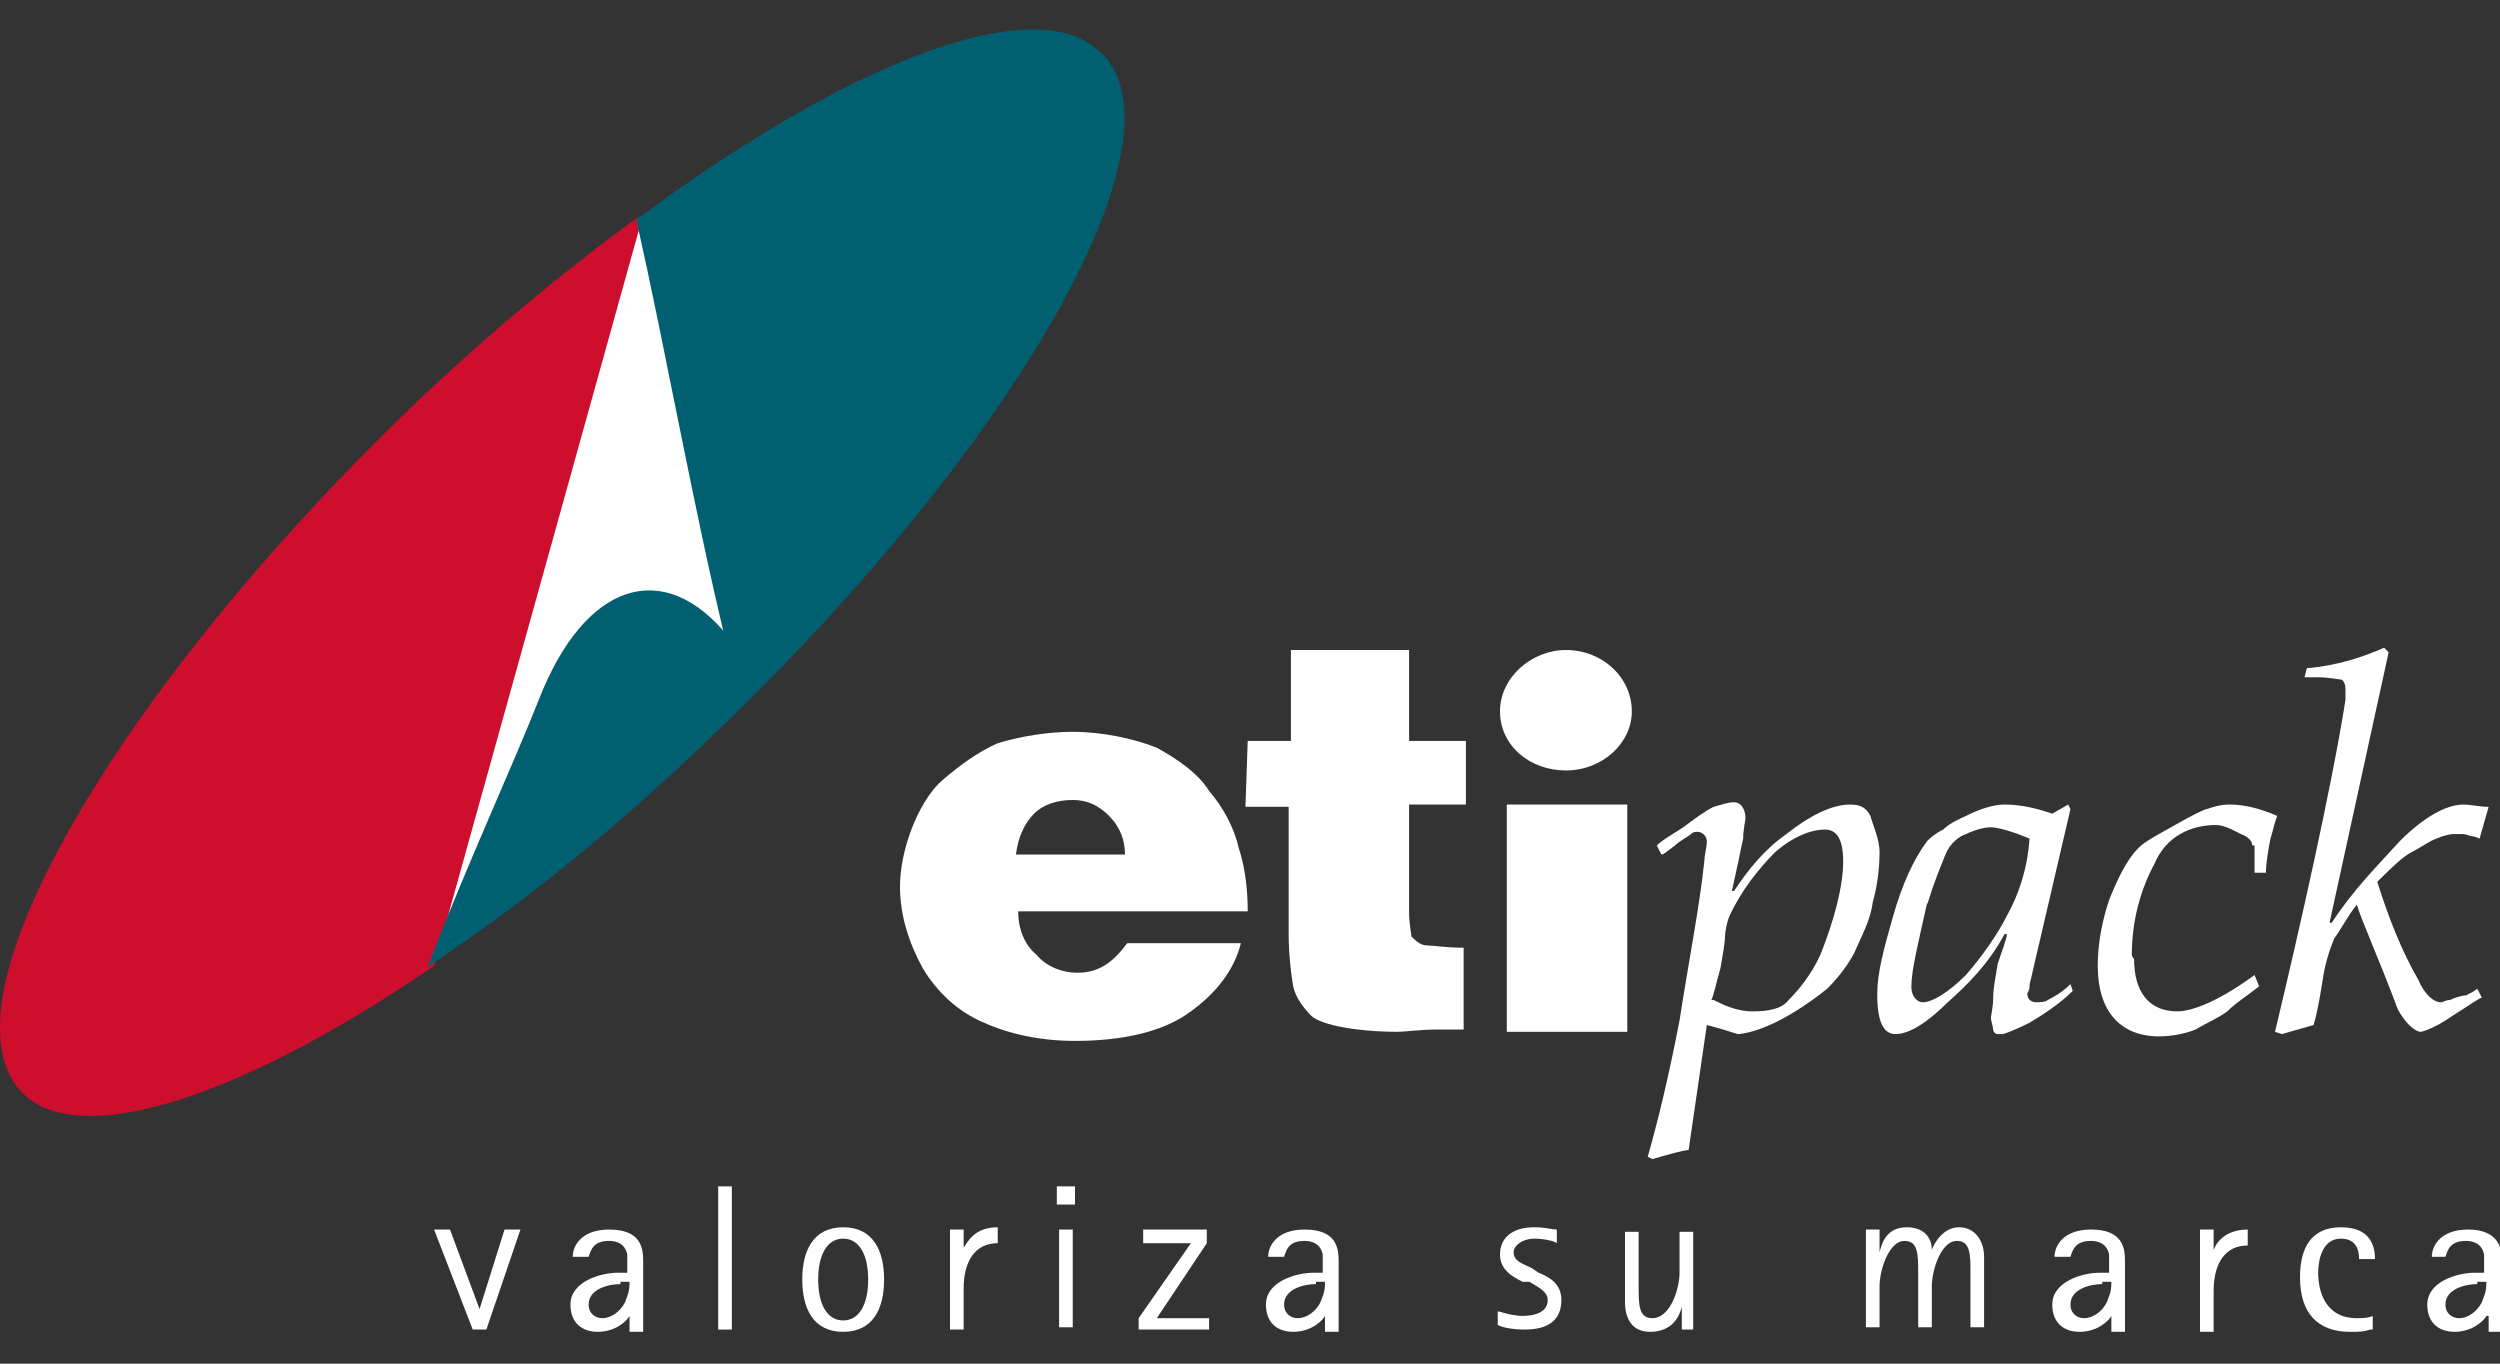 <?xml version="1.0" encoding="utf-8"?>
<!-- Generator: Adobe Illustrator 26.3.0, SVG Export Plug-In . SVG Version: 6.00 Build 0)  -->
<svg version="1.1" id="Layer_1" xmlns="http://www.w3.org/2000/svg" xmlns:xlink="http://www.w3.org/1999/xlink" x="0px" y="0px"
	 width="110px" height="60px" viewBox="0 0 110 60" style="enable-background:new 0 0 110 60;" xml:space="preserve">
<rect x="0" y="0" width="110" height="60" fill="#333333" stroke="none"/>
<style type="text/css">
	.st0{fill:#030506;}
	.st1{fill:#FFFFFF;}
	.st2{fill:#CE0E2D;}
	.st3{fill:#006072;}
	.st4{fill:none;stroke:#006072;stroke-width:0.182;}
</style>
<g>
	<g>
		<g>
			<path class="st0" d="M28.5,14.2c-0.2,0.1-0.3,0.1-0.5,0.2c-0.8,0.2-1.5,0.5-2,1.1c-0.7,0.4-1.2,1-1.5,1.7
				c-0.4,0.7-0.7,1.4-0.7,2.2c-0.2,0.8-0.1,1.6,0.1,2.4c0.2,0.5,0.4,1,0.6,1.4c0.5,0.9,1.3,1.6,2.2,2.2c0.5,0.2,1,0.4,1.4,0.6
				c1.1,0.3,2.1,0.3,3.2,0c0.2-0.1,0.3-0.1,0.5-0.2c0.8-0.2,1.5-0.5,2-1.1c0.7-0.4,1.2-1,1.5-1.7c0.4-0.7,0.7-1.4,0.7-2.2
				c0.2-0.8,0.1-1.6-0.1-2.4c-0.2-0.5-0.4-1-0.6-1.4c-0.5-0.9-1.3-1.6-2.2-2.2c-0.5-0.2-1-0.4-1.4-0.6C30.6,14,29.5,14,28.5,14.2
				L28.5,14.2z"/>
		</g>
	</g>
	<g>
		<g>
			<path class="st1" d="M29.7,21.9c7.7,0,7.7-12,0-12C22,9.9,22,21.9,29.7,21.9L29.7,21.9z"/>
		</g>
	</g>
	<g>
		<g>
			<path class="st1" d="M23.9,20.6C22,22.8,20.1,25.1,18,27c-1.8,1.5-4.2,3-5.8,5c-2.1,2.5-2.4,6,0,8.5c2.1,2.1,6.4,2.5,8.5,0
				c1.7-2.1,3.8-3.2,5.8-5c2.2-1.9,4-4.2,5.9-6.3c2.1-2.4,2.4-6.1,0-8.5C30.2,18.4,26,18.2,23.9,20.6L23.9,20.6z"/>
		</g>
	</g>
	<path class="st2" d="M28,9.6c-3.4,2.5-6.9,5.4-10.3,8.7C7.3,28.4,0,39.5,0,45.2c0,1.2,0.3,2.2,1,2.9c0.7,0.7,1.7,1,3,1
		c3.4,0,8.8-2.3,15.1-6.6l0,0l9.1-32.7l0.1-0.3L28,9.6z"/>
	<path class="st3" d="M19,42.3c1.8-4.6,3.7-8.7,4.8-11.5c2-5.1,5.4-6.2,8.2-2.7c-1.4-5.8-2.6-12.6-3.9-18.4
		c9.3-6.9,17.5-10.1,20.3-7.3c3.8,3.7-3.7,17-16.7,29.5C27.5,36,23.1,39.6,19,42.3"/>
	<path class="st4" d="M19,42.3c1.8-4.6,3.7-8.7,4.8-11.5c2-5.1,5.4-6.2,8.2-2.7c-1.4-5.8-2.6-12.6-3.9-18.4
		c9.3-6.9,17.5-10.1,20.3-7.3c3.8,3.7-3.7,17-16.7,29.5C27.5,36,23.1,39.6,19,42.3z"/>
	<path class="st1" d="M68.9,28.6c1.6,0,2.9,1.2,2.9,2.7c0,1.4-1.3,2.6-2.9,2.6c-1.6,0-2.9-1.1-2.9-2.6C66,29.8,67.4,28.6,68.9,28.6"
		/>
	<rect x="66.3" y="35.4" class="st1" width="5.3" height="10"/>
	<path class="st1" d="M54.9,32.6h1.9v-4H62v4h2.5v2.8H62v4.8c0,0.4,0.1,0.9,0.1,1c0.2,0.2,0.4,0.4,0.7,0.4c0.3,0,0.8,0.1,1.6,0.1
		v3.6h-1.2c-0.7,0-1.4,0.1-1.7,0.1c-1,0-1.9-0.1-2.4-0.2c-0.6-0.1-1.2-0.3-1.4-0.5c-0.3-0.3-0.7-0.8-0.8-1.3
		c-0.1-0.6-0.2-1.4-0.2-2.4v-5.5h-1.9L54.9,32.6z"/>
	<path class="st1" d="M47.4,42.8c-0.7,0-1.4-0.3-1.8-0.8c-0.5-0.4-0.8-1.1-0.8-1.9h10.1c0-0.9-0.1-1.9-0.4-2.8
		c-0.2-0.9-0.7-1.8-1.3-2.5c-0.5-0.8-1.4-1.4-2.3-1.9c-1-0.4-2.4-0.7-3.7-0.7c-1.1,0-2.3,0.2-3.3,0.5c-0.9,0.4-1.7,1-2.4,1.6
		c-0.6,0.5-1.1,1.4-1.4,2.2c-0.3,0.8-0.5,1.7-0.5,2.5c0,1.3,0.4,2.5,1,3.6c0.6,1,1.5,1.9,2.7,2.4c1.1,0.5,2.5,0.8,4,0.8
		c2.1,0,3.9-0.4,5.1-1.3c1.1-0.8,1.9-1.8,2.2-3h-5C49,42.3,48.4,42.8,47.4,42.8 M45.5,35.8c0.4-0.4,1-0.6,1.7-0.6
		c0.6,0,1.1,0.2,1.6,0.7c0.5,0.5,0.7,1.1,0.7,1.7h-4.8C44.8,36.8,45.1,36.2,45.5,35.8"/>
	<path class="st1" d="M100.1,45.4c1.1-4.6,2.5-10.8,3.1-14.6v-0.5c0-0.2-0.1-0.4-0.2-0.4c-0.1,0-0.5-0.1-1-0.1h-0.6l0.1-0.4
		c1.3-0.1,2.5-0.5,3.4-0.9l0.2,0.2l-2.6,11.9h0.1c0.9-1.4,2-2.5,3-3.6c1-1,2-1.6,2.8-1.6c0.3,0,0.7,0.1,1.1,0.1l-0.4,1.4
		c0,0-0.2-0.1-0.3-0.1c-0.1,0-0.3-0.1-0.4-0.1h-0.5c-0.1,0-0.5,0.1-0.7,0.2c-0.3,0.1-0.7,0.4-1.1,0.6c-0.4,0.2-1,0.8-1.5,1.3
		c0.5,1.6,1.1,3.1,1.8,4.3c0.3,0.7,0.7,1,1,1c0.1,0,0.2-0.1,0.4-0.1c0.2-0.1,0.5-0.2,0.7-0.2c0.2-0.1,0.4-0.2,0.5-0.3l0.2,0.4
		c-0.1,0-0.5,0.3-1.3,0.8c-0.7,0.5-1.3,0.7-1.4,0.7c-0.1,0-0.3-0.1-0.5-0.3c-0.2-0.2-0.4-0.5-0.5-0.7c-0.9-2.4-1.6-3.9-1.8-4.6
		c-0.4,0.5-0.7,1.1-1,1.5c-0.2,0.5-0.4,1.1-0.5,1.8c-0.1,0.6-0.2,1.3-0.4,2l-1.4,0.4L100.1,45.4z"/>
	<path class="st1" d="M99.1,37.2c0-0.2-0.2-0.4-0.5-0.5c-0.2-0.1-0.7-0.4-1.1-0.4c-1.1,0-2.2,0.5-2.7,1.7c-0.6,1.1-1,2.5-1,4
		c0,0.1,0.1,0.2,0.1,0.2c0,1.5,0.7,2.3,1.9,2.3c0.7,0,1.9-0.5,3.4-1.6l0.2,0.5c-0.5,0.4-1,0.7-1.4,1.1c-0.4,0.3-0.9,0.5-1.4,0.8
		c-0.5,0.2-1.1,0.3-1.6,0.3c-1.7,0-2.7-1.1-2.7-3.1c0-1,0.2-2,0.5-2.9c0.4-1,0.8-1.8,1.3-2.3c0.3-0.3,0.9-0.6,1.6-1
		c0.7-0.4,1.3-0.7,1.4-0.7c0.3-0.1,0.6-0.2,1-0.2c0.7,0,1.4,0.2,2.1,0.5c-0.1,0.2-0.2,0.7-0.3,1c-0.1,0.5-0.2,1.1-0.2,1.5h-0.5V37.2
		z"/>
	<path class="st1" d="M91.1,43.3c-0.4,0.4-0.8,0.6-1,0.7c-0.1,0.1-0.4,0.1-0.5,0.1c-0.2,0-0.4-0.1-0.4-0.4c0,0,0.1-0.1,0.1-0.3
		c0-0.2,0.1-0.4,0.1-0.5l1.7-7.3L91,35.4l-0.7,0.4c-0.6-0.2-1.3-0.4-2.1-0.4c-0.5,0-1.1,0.2-1.7,0.5c-0.2,0.1-0.7,0.3-1,0.6
		c-0.4,0.2-0.6,0.4-0.7,0.5c-0.6,0.8-1.1,1.9-1.5,3.3c-0.4,1.4-0.7,2.5-0.7,3.4v0.1c0,1.2,0.3,1.7,0.8,1.7c0.6,0,1.4-0.5,2.3-1.4
		c0.9-0.8,1.8-1.7,2.5-3h0.1c0,0.2-0.2,0.7-0.4,1.3c-0.1,0.6-0.2,1.1-0.2,1.5c0,0.4-0.1,0.8-0.1,0.9c0,0.1,0.1,0.4,0.1,0.5
		c0,0.1,0.1,0.2,0.2,0.2h0.2c0.1,0,0.6-0.2,1.2-0.5c0.5-0.3,1.3-0.8,1.9-1.4L91.1,43.3z M86.5,42.9c-0.8,0.8-1.5,1.2-1.9,1.2
		c-0.2,0-0.5-0.2-0.5-0.7c0-0.7,0.3-1.9,0.7-3.7v0.1c0.3-1,0.6-1.7,0.8-2.2c0.2-0.5,0.6-0.8,0.9-0.9c0.2-0.1,0.7-0.3,1.1-0.3
		c0.3,0,1,0.2,1.7,0.5c-0.1,1.4-0.5,2.5-1,3.4C87.9,41.1,87.2,42.1,86.5,42.9"/>
	<path class="st1" d="M82.3,35.9c-0.2-0.4-0.5-0.5-0.9-0.5c-0.8,0-1.8,0.5-2.8,1.3c-1,0.7-1.7,1.6-2.3,2.5h-0.1c0,0,0.1-0.4,0.2-0.9
		c0.1-0.4,0.2-1,0.3-1.4c0-0.4,0.1-0.8,0.1-0.9c0-0.4-0.2-0.7-0.5-0.7c-0.3,0-0.5,0.1-0.9,0.2c-0.4,0.2-0.8,0.5-1.2,0.8
		c-0.4,0.3-1,0.6-1.3,0.9l0.2,0.4c0.1,0,0.2-0.1,0.6-0.4c0.2-0.2,0.6-0.4,0.7-0.5c0.1-0.1,0.2-0.1,0.3-0.1c0.2,0,0.4,0.2,0.4,0.4
		c0,0.3-0.1,0.6-0.1,0.8c-0.2,2-0.7,4.5-1.1,7.1c-0.5,2.6-1,4.6-1.4,6l0.2,0.1c0.7-0.2,1.4-0.4,1.6-0.4l0.8-5.5
		c0.8,0.2,1.3,0.4,1.4,0.4c1-0.1,2.4-0.8,3.9-2c0.4-0.4,0.9-1,1.2-1.6c0.3-0.7,0.7-1.4,0.8-2.2c0.2-0.7,0.3-1.5,0.3-2.2
		C82.7,36.9,82.4,36.3,82.3,35.9 M80.1,42c-0.4,0.9-1,1.6-1.4,2c-0.3,0.4-0.9,0.5-1.6,0.5c-0.7,0-1.3-0.3-1.7-0.5h-0.1
		c0.1-0.2,0.2-0.7,0.4-1.4c0.1-0.6,0.2-1.1,0.2-1.4c0-0.2,0.1-0.7,0.2-0.9c0.5-1.1,1.3-2.1,2-2.8c0.8-0.7,1.6-1,2.2-1
		c0.5,0,0.8,0.4,0.8,1.4C81.1,39,80.7,40.5,80.1,42"/>
	<polygon class="st1" points="19.1,54.1 19.8,54.1 21.1,57.6 21.1,57.6 22.2,54.1 22.9,54.1 21.4,58.5 20.8,58.5 	"/>
	<path class="st1" d="M27.7,57.9L27.7,57.9c-0.1,0.2-0.6,0.7-1.4,0.7c-0.7,0-1.2-0.4-1.2-1.2c0-1,1.3-1.4,2.1-1.4c0.2,0,0.3,0,0.4,0
		c0-0.2,0-0.7,0-0.8c-0.1-0.5-0.5-0.6-0.8-0.6c-0.7,0-0.8,0.4-0.9,0.7h-0.7c0-0.5,0.4-1.2,1.6-1.2c1.4,0,1.5,0.8,1.5,1.4v3.1h-0.6
		V57.9z M27.3,56.5c-0.5,0-1.4,0.2-1.4,0.9c0,0.4,0.3,0.6,0.6,0.6c0.4,0,0.8-0.3,1-0.7c0.1-0.3,0.2-0.4,0.2-0.9H27.3z"/>
	<rect x="31.6" y="52.2" class="st1" width="0.6" height="6.3"/>
	<path class="st1" d="M35.3,56.3c0-1.3,0.5-2.3,1.8-2.3c1.3,0,1.8,1,1.8,2.3c0,1.3-0.5,2.3-1.8,2.3C35.8,58.6,35.3,57.6,35.3,56.3
		 M37.1,58.1c0.7,0,1.1-0.7,1.1-1.8c0-1.1-0.4-1.8-1.1-1.8c-0.7,0-1.1,0.7-1.1,1.8C36,57.4,36.4,58.1,37.1,58.1"/>
	<path class="st1" d="M41.8,58.5h0.6v-1.8c0-1.2,0.5-2,1.5-2V54c-1,0-1.3,0.6-1.5,0.9h0v-0.8h-0.6V58.5z"/>
	<path class="st1" d="M46.5,52.2h0.8V53h-0.8V52.2z M46.6,54.1h0.6v4.3h-0.6V54.1z"/>
	<polygon class="st1" points="50.1,58 52.4,54.7 50.3,54.7 50.3,54.1 53.1,54.1 53.1,54.7 50.9,58 53.2,58 53.2,58.5 50.1,58.5 	"/>
	<path class="st1" d="M58.3,57.9L58.3,57.9c-0.1,0.2-0.6,0.7-1.4,0.7c-0.7,0-1.2-0.4-1.2-1.2c0-1,1.3-1.4,2.1-1.4c0.2,0,0.3,0,0.4,0
		c0-0.2,0-0.7,0-0.8c-0.1-0.5-0.5-0.6-0.8-0.6c-0.7,0-0.8,0.4-0.9,0.7h-0.7c0-0.5,0.4-1.2,1.6-1.2c1.4,0,1.5,0.8,1.5,1.4v3.1h-0.6
		V57.9z M57.9,56.5c-0.5,0-1.4,0.2-1.4,0.9c0,0.4,0.3,0.6,0.6,0.6c0.4,0,0.8-0.3,1-0.7c0.1-0.3,0.2-0.4,0.2-0.9H57.9z"/>
	<path class="st1" d="M67.7,56c0.5,0.2,1,0.5,1,1.2c0,0.9-0.6,1.3-1.6,1.3c-0.6,0-1-0.1-1.2-0.2v-0.6c0.1,0,0.6,0.2,1.1,0.2
		c0.6,0,1.1-0.2,1.1-0.7c0-0.4-0.5-0.6-0.8-0.8L67,56.4c-0.4-0.2-1-0.5-1-1.2c0-0.7,0.5-1.2,1.5-1.2c0.5,0,0.8,0.1,1,0.1v0.6
		c-0.1-0.1-0.6-0.2-1-0.2c-0.5,0-0.9,0.3-0.9,0.6c0,0.4,0.4,0.5,0.8,0.7L67.7,56z"/>
	<path class="st1" d="M74,57.5L74,57.5c-0.1,0.4-0.4,1.1-1.4,1.1c-0.8,0-1.1-0.6-1.1-1.3v-3.1h0.6v2.4c0,0.8,0,1.4,0.6,1.4
		c0.8,0,1.2-1.3,1.2-2v-1.8h0.6v4.3H74V57.5z"/>
	<path class="st1" d="M82.1,54.1h0.6v1h0c0.1-0.4,0.3-1.1,1.2-1.1c0.7,0,1.1,0.4,1.1,1h0c0.1-0.3,0.5-1,1.2-1c0.7,0,1.1,0.6,1.1,1.3
		v3.1h-0.6v-2.4c0-0.8,0-1.4-0.6-1.4c-0.7,0-1.1,1.3-1.1,2v1.8h-0.6v-2.4c0-0.8,0-1.4-0.6-1.4c-0.7,0-1.1,1.3-1.1,2v1.8h-0.6V54.1z"
		/>
	<path class="st1" d="M92.9,57.9L92.9,57.9c-0.1,0.2-0.6,0.7-1.4,0.7c-0.7,0-1.2-0.4-1.2-1.2c0-1,1.3-1.4,2.1-1.4c0.2,0,0.3,0,0.4,0
		c0-0.2,0-0.7,0-0.8c-0.1-0.5-0.5-0.6-0.8-0.6c-0.7,0-0.8,0.4-0.9,0.7h-0.7c0-0.5,0.4-1.2,1.6-1.2c1.4,0,1.5,0.8,1.5,1.4v3.1h-0.6
		V57.9z M92.5,56.5c-0.5,0-1.4,0.2-1.4,0.9c0,0.4,0.3,0.6,0.6,0.6c0.4,0,0.8-0.3,1-0.7c0.1-0.3,0.2-0.4,0.2-0.9H92.5z"/>
	<path class="st1" d="M96.8,54.1h0.6V55h0c0.1-0.3,0.5-0.9,1.5-0.9v0.7c-1,0-1.5,0.8-1.5,2v1.8h-0.6V54.1z"/>
	<path class="st1" d="M104.3,58.5c-0.3,0.1-0.5,0.1-0.9,0.1c-1.4,0-2.2-0.8-2.2-2.4c0-1.3,0.5-2.2,1.8-2.2c1.2,0,1.5,0.7,1.5,1.4
		h-0.7c0-0.5-0.2-0.9-0.8-0.9c-0.8,0-1,0.9-1,1.5c0,0.8,0.3,2,1.7,2c0.2,0,0.5,0,0.7-0.1V58.5z"/>
	<path class="st1" d="M109.4,57.9L109.4,57.9c-0.1,0.2-0.6,0.7-1.4,0.7c-0.7,0-1.2-0.4-1.2-1.2c0-1,1.3-1.4,2.1-1.4
		c0.2,0,0.3,0,0.4,0c0-0.2,0-0.7,0-0.8c-0.1-0.5-0.5-0.6-0.8-0.6c-0.7,0-0.8,0.4-0.9,0.7H107c0-0.5,0.4-1.2,1.6-1.2
		c1.3,0,1.5,0.8,1.5,1.4v3.1h-0.6V57.9z M109,56.5c-0.5,0-1.4,0.2-1.4,0.9c0,0.4,0.3,0.6,0.6,0.6c0.4,0,0.8-0.3,1-0.7
		c0.1-0.3,0.2-0.4,0.2-0.9H109z"/>
</g>
</svg>
